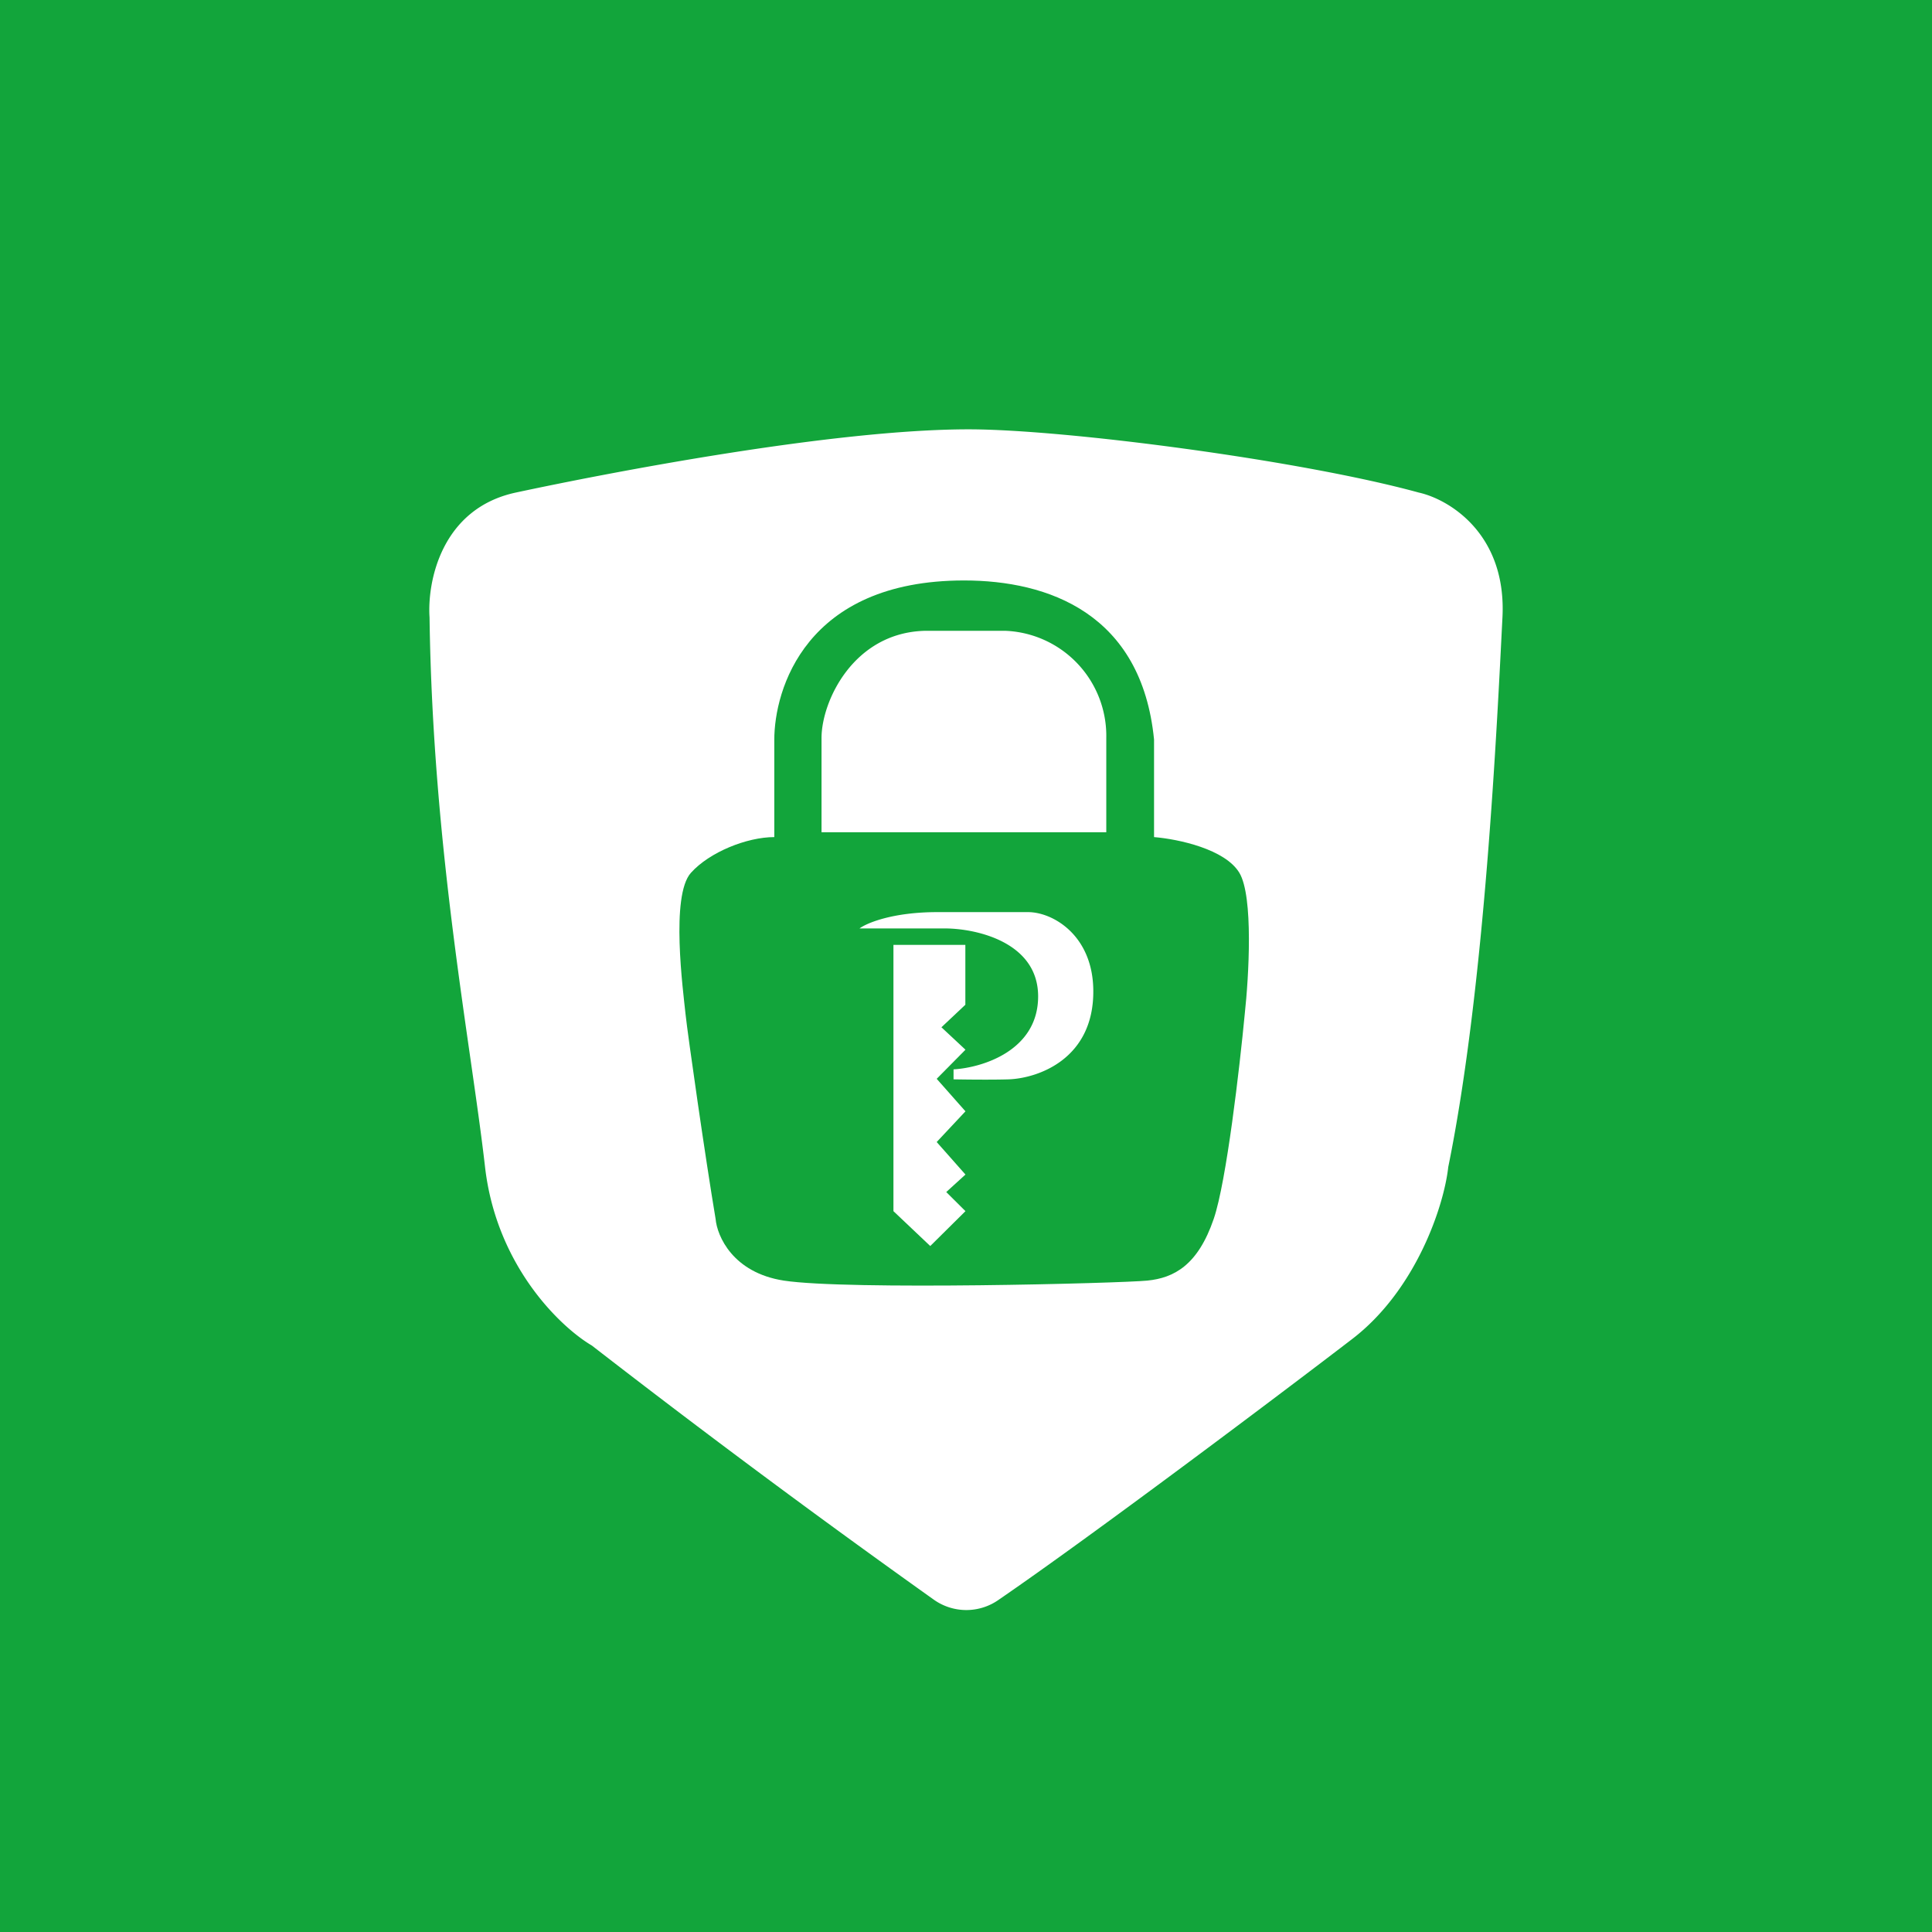<!-- by TradingView --><svg width="18" height="18" xmlns="http://www.w3.org/2000/svg"><path fill="#12A53B" d="M0 0h18v18H0z"/><path d="M13.218 4.589C12.126 4.289 9.924 4 9.025 4c-1.263 0-3.346.402-4.219.589-.698.15-.826.837-.804 1.163.03 2.17.385 3.966.517 5.12.106.925.707 1.495.995 1.664a97.549 97.549 0 003.185 2.367.523.523 0 00.608 0c.86-.59 2.593-1.892 3.294-2.43.594-.457.853-1.241.892-1.6.343-1.682.455-4.143.505-5.121.04-.783-.503-1.102-.78-1.163z" fill="#fff"/><path d="M10.752 6.89c-.116-1.174-.985-1.482-1.77-1.482-1.483 0-1.768 1.024-1.768 1.483v.908c-.255 0-.604.14-.777.333-.191.213-.073 1.095-.05 1.316.021.199.187 1.355.28 1.908.014.16.16.501.635.575.594.091 3.14.025 3.388 0 .247-.025.47-.142.618-.575.119-.347.242-1.416.289-1.908.038-.347.082-1.096-.05-1.316-.132-.22-.565-.314-.795-.333V6.89z" fill="#12A53B"/><path d="M7.654 6.876v.878h2.653v-.878a.98.98 0 00-.942-.999h-.743c-.67.014-.968.657-.968.999zM8.732 8.498c-.411 0-.654.1-.724.152h.794c.29 0 .87.126.87.633 0 .508-.525.665-.788.68v.093c.106.002.357.005.514 0 .273-.01.795-.19.788-.83-.005-.513-.377-.728-.608-.728h-.846z" fill="#fff"/><path d="M8.324 11.284V8.803h.67v.558l-.223.21.224.209-.268.271.268.303-.268.286.268.303-.179.163.179.178-.328.325-.343-.325z" fill="#fff"/></svg>